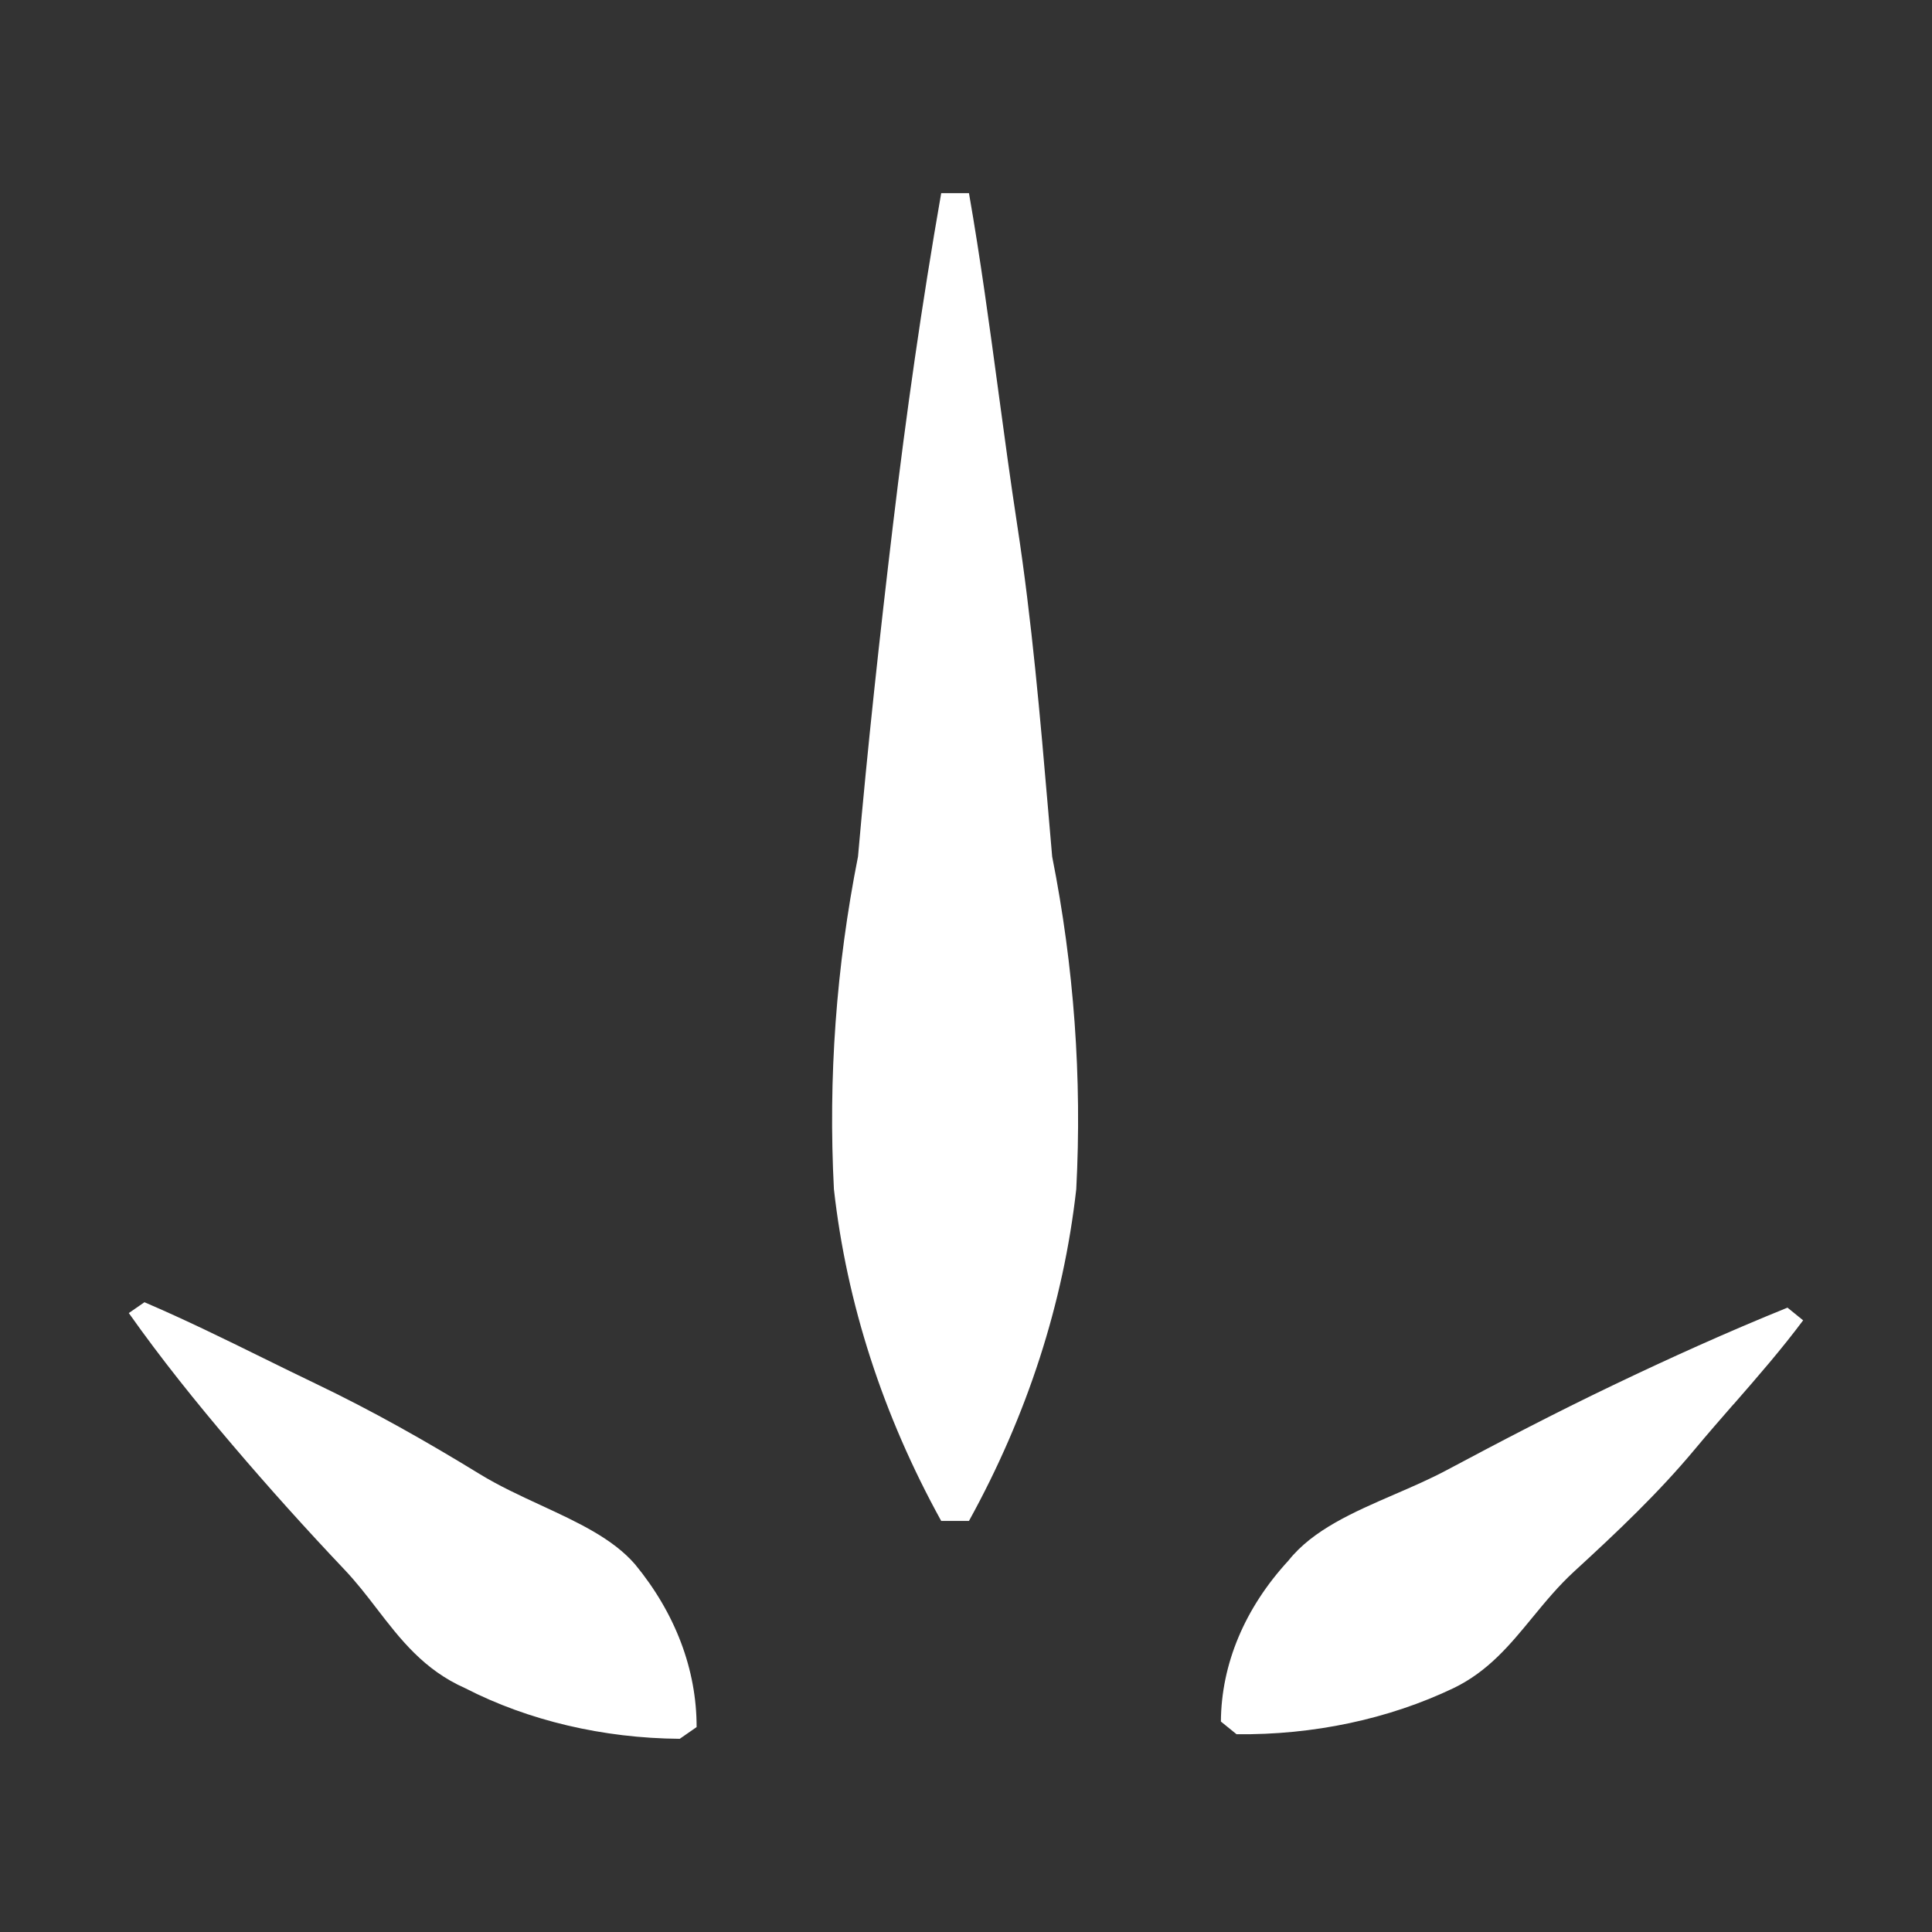 <svg fill="none" height="30" viewBox="0 0 30 30" width="30" xmlns="http://www.w3.org/2000/svg"><rect x="0" y="0" width="30" height="30" fill="#333333" stroke="none"/><path clip-rule="evenodd" d="m15.503 6.081v0c.093.691.187 1.382.292 2.07.228 1.488.357 2.987.485 4.477v0l0.0.002c.019.224.038.448.058.671.339 1.709.465 3.438.374 5.165-.199 1.771-.76 3.508-1.666 5.151h-.431c-.906-1.642-1.468-3.38-1.666-5.151-.09-1.727.035-3.456.374-5.165.15-1.712.337-3.424.543-5.151s.449-3.439.749-5.151h.431c.179 1.024.318 2.053.457 3.081zm-13.26 14.14c.635.272 1.243.571 1.848.869h0c.27.133.539.265.81.395.88.421 1.722.898 2.546 1.403.3.184.629.336.953.486.566.262 1.116.516 1.462.918.625.759.956 1.634.955 2.526l-.262.182c-1.19-.009-2.35-.282-3.332-.786-.641-.284-1.007-.76-1.374-1.237h-0c-.158-.206-.317-.411-.498-.602-.599-.632-1.179-1.277-1.741-1.937-.562-.66-1.104-1.333-1.61-2.049zm24.675 1.586c.372-.426.742-.851 1.081-1.305l-.243-.197c-.936.379-1.835.786-2.714 1.207-.88.421-1.741.87-2.583 1.319-.254.135-.528.254-.803.373-.635.275-1.27.55-1.65 1.03-.677.735-1.042 1.605-1.048 2.498l.243.197c1.192.014 2.364-.235 3.37-.716.536-.259.875-.671 1.224-1.096.2-.243.403-.49.648-.715.674-.618 1.31-1.221 1.872-1.895.198-.238.401-.47.603-.702z" fill="#fff" fill-rule="evenodd"/></svg>